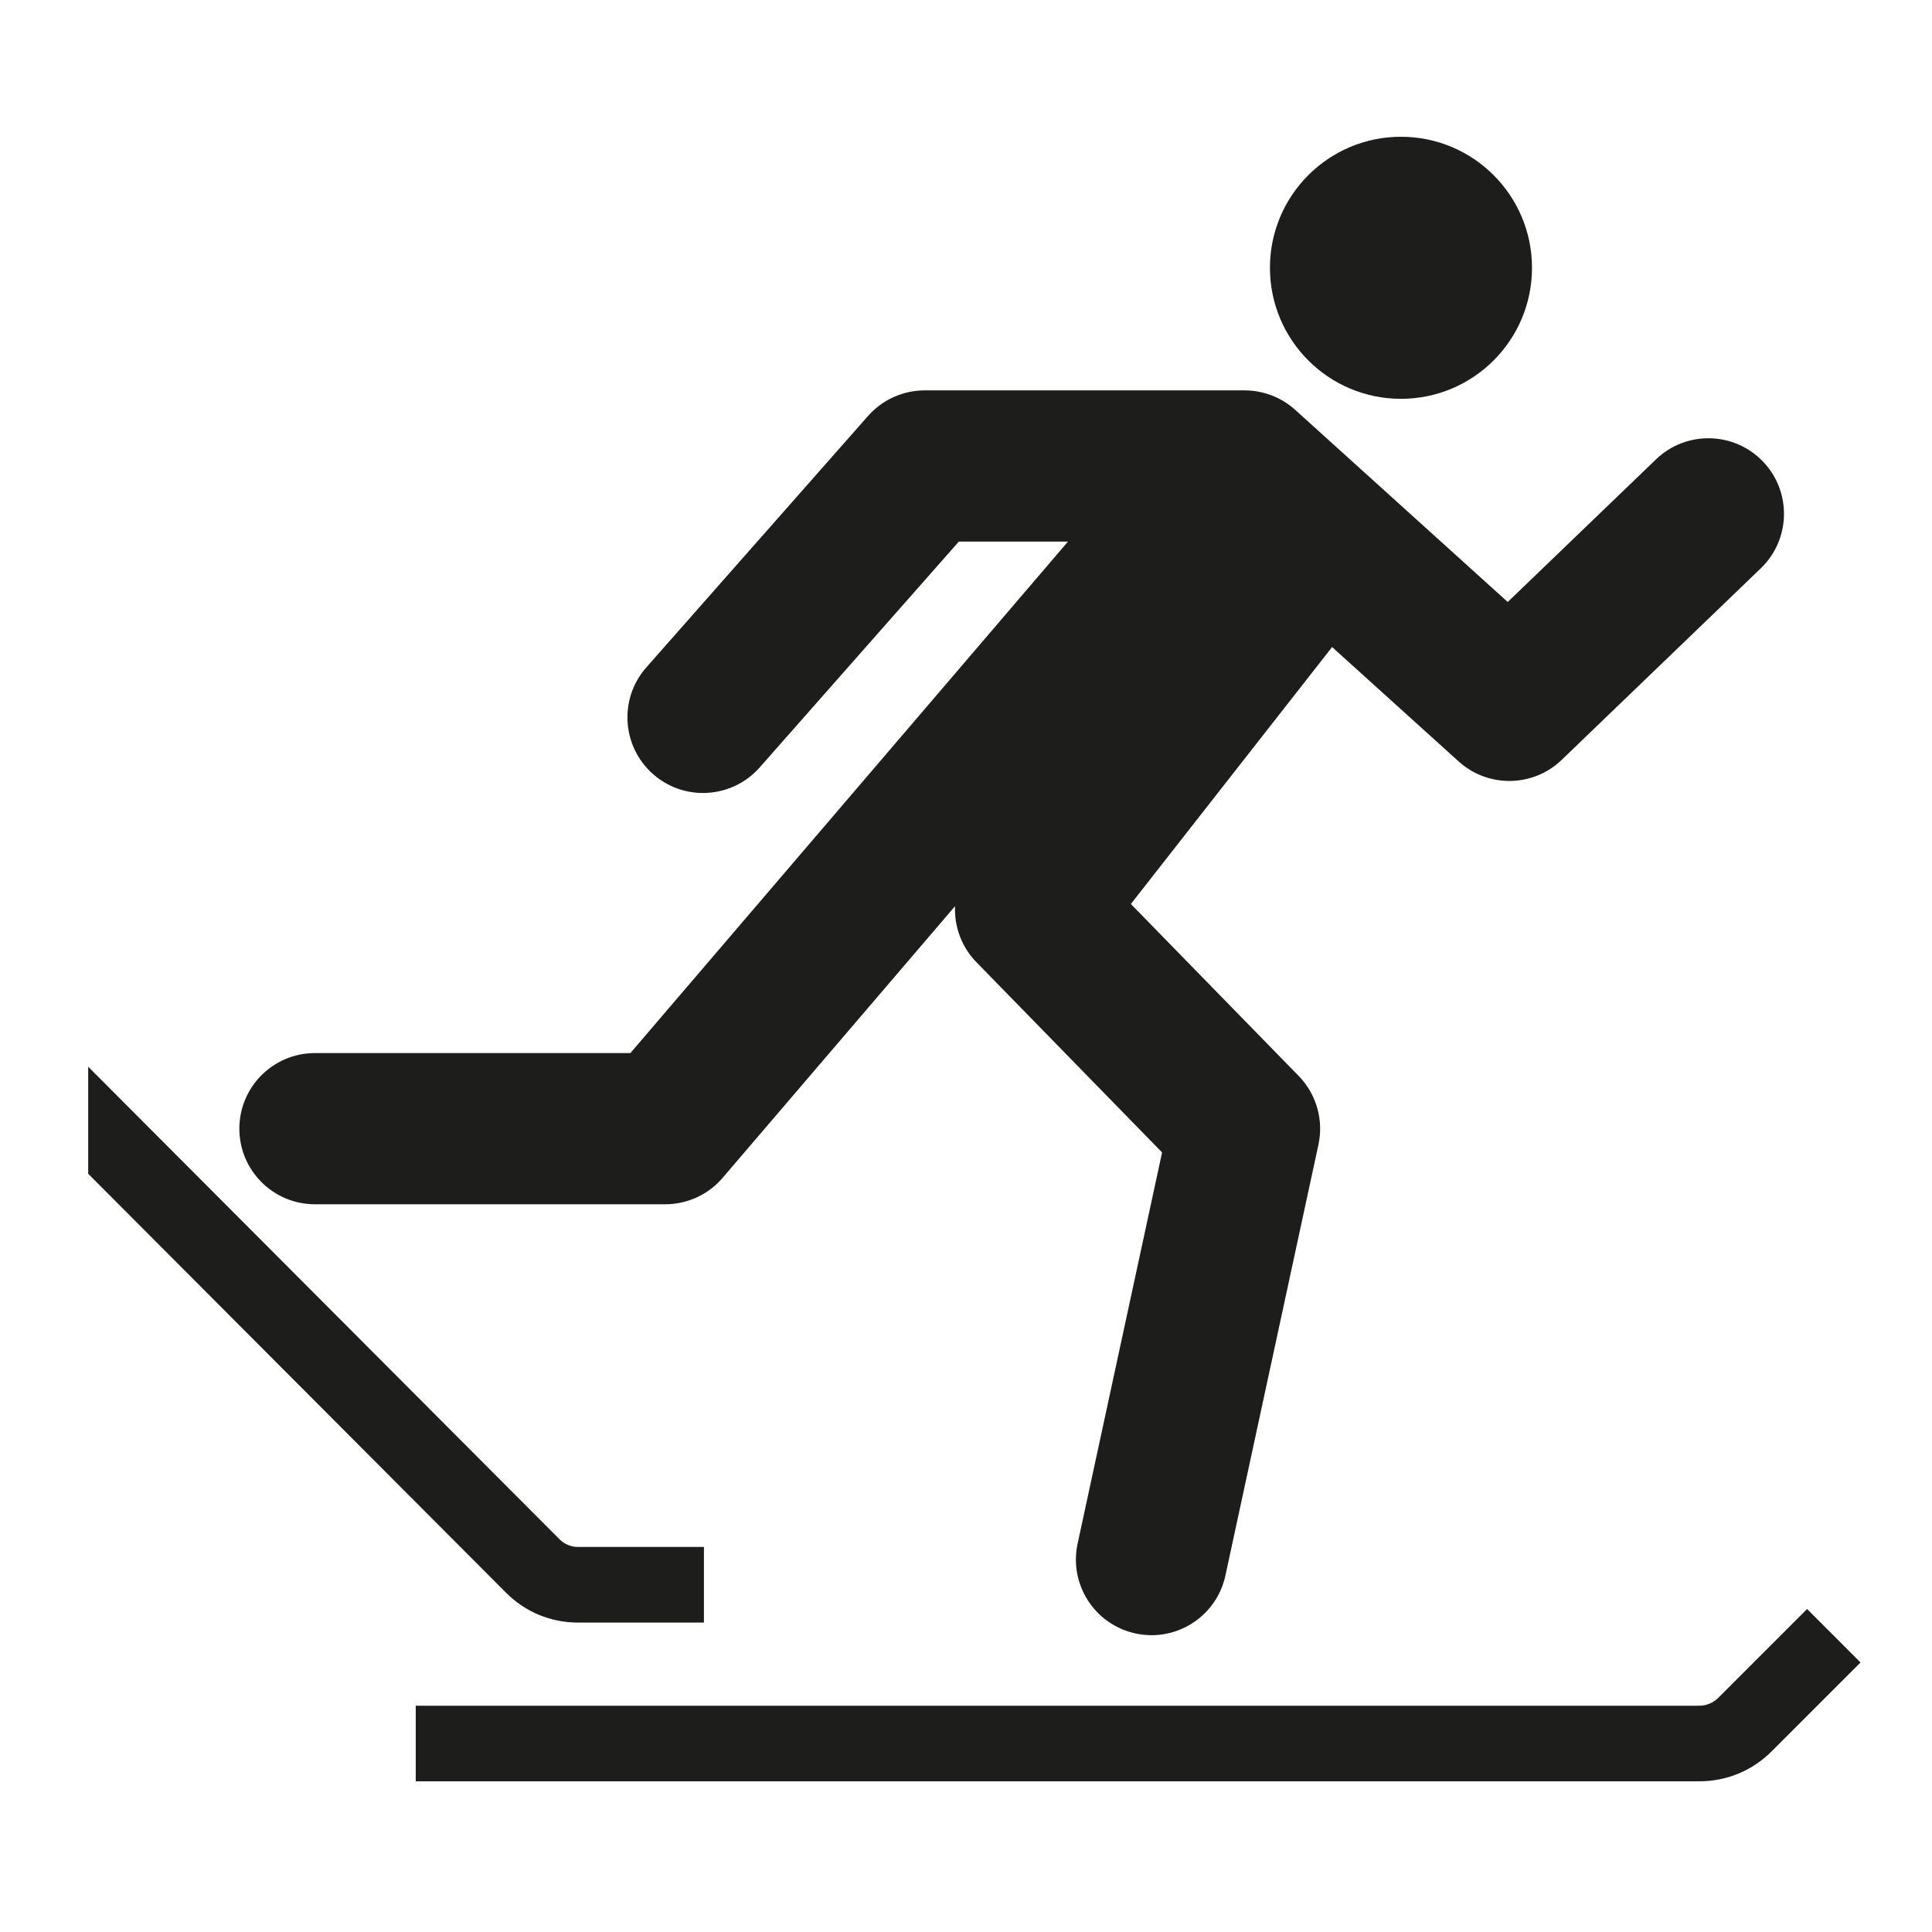 <?xml version="1.0" encoding="utf-8"?>
<!-- Generator: Adobe Illustrator 26.0.1, SVG Export Plug-In . SVG Version: 6.00 Build 0)  -->
<svg version="1.1" id="Lager_1" xmlns="http://www.w3.org/2000/svg" xmlns:xlink="http://www.w3.org/1999/xlink" x="0px" y="0px"
	 viewBox="0 0 1000 1000" style="enable-background:new 0 0 1000 1000;" xml:space="preserve">
<style type="text/css">
	.st0{fill:#1D1D1B;}
</style>
<g>
	<path class="st0" d="M912.46,238.84c-14.98-15.57-39.75-16.05-55.32-1.07l-76.74,73.82l-109.98-99.43
		c-7.19-6.5-16.54-10.1-26.24-10.1h-6.67c-0.01,0-0.03,0-0.04,0H478.64c-11.23,0-21.92,4.83-29.35,13.25L334.54,345.44
		c-14.29,16.21-12.74,40.93,3.47,55.23c7.44,6.56,16.67,9.78,25.86,9.78c10.84,0,21.63-4.48,29.36-13.25l103.07-116.88h56.49
		L326.29,545.07H163.02c-21.61,0-39.13,17.52-39.13,39.13c0,21.61,17.52,39.13,39.13,39.13h181.29c11.43,0,22.3-5,29.73-13.69
		l120.29-140.61c-0.45,10.47,3.29,21.05,11.09,29.04l96.07,98.43l-43.72,202.48c-4.56,21.12,8.87,41.94,29.99,46.5
		c2.78,0.6,5.56,0.89,8.3,0.89c18.03,0,34.25-12.54,38.21-30.88l48.15-223.02c2.77-12.83-1.08-26.19-10.25-35.59l-86.84-88.97
		l104.16-133l65.5,59.21c15.25,13.78,38.55,13.42,53.36-0.83l103.03-99.12C926.96,279.18,927.44,254.41,912.46,238.84z"/>
	<g>
		<path class="st0" d="M879.59,922H215.19v-39.13h664.41c3.61,0,7.16-1.47,9.72-4.02l46.02-46.03L963,860.49l-46.02,46.02
			C906.99,916.5,893.72,922,879.59,922z"/>
	</g>
	<path class="st0" d="M299.12,800.7c-3.52,0-6.96-1.43-9.45-3.92L45.65,552.13v55.41l216.32,216.89
		c9.92,9.94,23.11,15.41,37.15,15.41h65.23V800.7H299.12z"/>
	<g>
		<circle class="st0" cx="725.14" cy="138.61" r="67.82"/>
	</g>
</g>
</svg>
